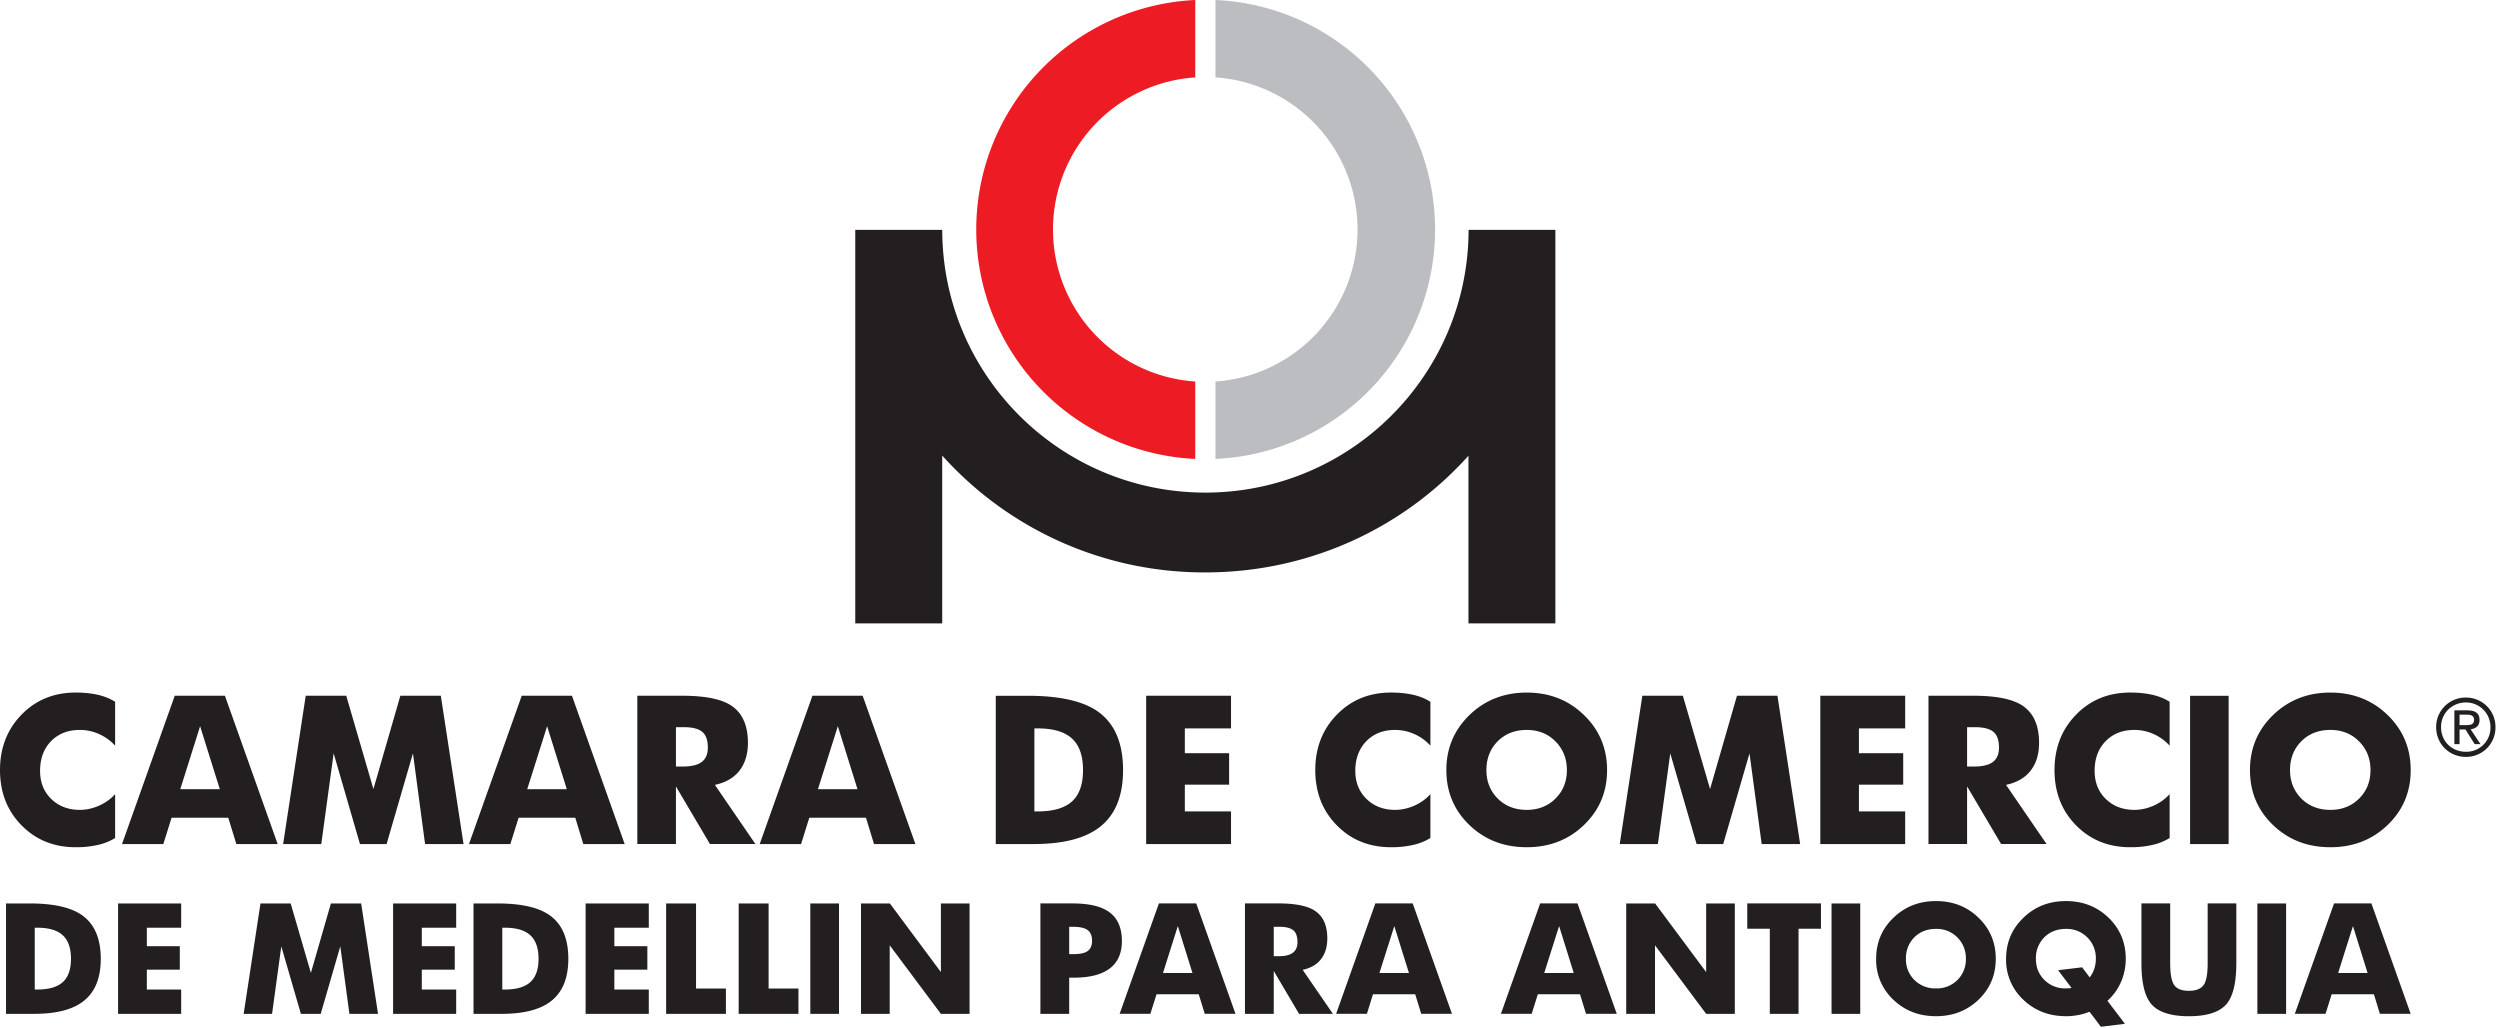 <svg xmlns="http://www.w3.org/2000/svg" xml:space="preserve" width="355" height="146" style="fill-rule:evenodd;clip-rule:evenodd;stroke-linejoin:round;stroke-miterlimit:2"><path d="M83.318 25.755c0-.467.37-.837.849-.837.463 0 .835.37.835.837a.82.82 0 0 1-.835.843c-.479 0-.849-.349-.849-.843Zm.849 1.018a1 1 0 0 0 1.006-1.018.999.999 0 0 0-1.006-1.004 1 1 0 0 0-1.016 1.004c0 .591.459 1.018 1.016 1.018Zm-.218-.934h.202l.314.5h.198l-.337-.507c.175-.023.304-.111.304-.317 0-.227-.138-.328-.416-.328h-.442v1.152h.177v-.5Zm0-.149v-.357h.245c.119 0 .249.025.249.171 0 .173-.132.186-.283.186h-.211ZM3.568 33.653c0 .634-.182 1.105-.552 1.413-.369.31-.941.463-1.716.463H.339v-3.762h.815c.858 0 1.477.151 1.851.458.375.305.563.781.563 1.428Zm-1.015 0c0-.363-.094-.629-.279-.801-.188-.173-.476-.258-.869-.258h-.087V34.7h.087c.394 0 .685-.085.871-.254.183-.17.277-.435.277-.793ZM6.308 35.529h-2.15v-3.762h2.15v.827h-1.17v.63h1.123v.8H5.138v.676h1.17v.829ZM13.016 35.529h-.975l-.311-2.3-.667 2.3h-.676l-.667-2.3-.315 2.3h-.968l.573-3.762h1.029l.689 2.367.682-2.367h1.031l.575 3.762ZM15.679 35.529h-2.15v-3.762h2.15v.827h-1.171v.63h1.123v.8h-1.123v.676h1.171v.829ZM19.501 33.653c0 .634-.184 1.105-.552 1.413-.37.31-.943.463-1.716.463h-.963v-3.762h.817c.858 0 1.476.151 1.851.458.377.305.563.781.563 1.428Zm-1.015 0c0-.363-.094-.629-.28-.801-.187-.173-.475-.258-.868-.258h-.087V34.7h.087c.394 0 .685-.085.87-.254.184-.17.278-.435.278-.793ZM22.243 35.529H20.09v-3.762h2.153v.827h-1.174v.63h1.125v.8h-1.125v.676h1.174v.829ZM24.871 35.529h-2.037v-3.762h1.019v2.899h1.018v.863ZM27.343 35.529h-2.037v-3.762h1.02v2.899h1.017v.863ZM27.747 31.767h.978v3.762h-.978zM33.174 35.529h-.977l-1.744-2.336v2.336h-.979v-3.762h.985l1.738 2.338v-2.338h.977v3.762ZM38.365 33.048c0 .413-.137.725-.413.934-.276.209-.683.314-1.224.314h-.159v1.233h-.981v-3.763h1.097c.58 0 1.004.105 1.276.316.27.209.404.533.404.966Zm-1.017-.014c0-.164-.051-.285-.15-.359-.1-.074-.265-.112-.494-.112h-.135v.932h.126c.237 0 .404-.034.503-.106.101-.071.15-.189.15-.355ZM42.236 35.528h-1.047l-.206-.667h-1.437l-.211.667h-1.047l1.338-3.762h1.272l1.338 3.762Zm-1.466-1.391-.499-1.599-.506 1.599h1.005ZM45.556 35.529h-1.154l-.862-1.462v1.462h-.981v-3.763h1.149c.609 0 1.04.096 1.285.287.249.191.372.492.372.905 0 .288-.073.525-.215.708-.142.183-.352.303-.624.363l1.03 1.5Zm-1.208-2.447c0-.185-.045-.319-.139-.398-.094-.081-.252-.121-.474-.121h-.195v1.001h.177c.218 0 .375-.04.477-.12.103-.077.154-.198.154-.362ZM49.613 35.528h-1.048l-.205-.667h-1.439l-.207.667h-1.049l1.337-3.762h1.273l1.338 3.762Zm-1.466-1.391-.499-1.599-.507 1.599h1.006ZM55.229 35.528h-1.048l-.205-.667h-1.437l-.209.667h-1.049l1.337-3.762h1.273l1.338 3.762Zm-1.466-1.391-.499-1.599-.507 1.599h1.006ZM59.252 35.529h-.977l-1.743-2.336v2.336h-.981v-3.762h.985l1.739 2.338v-2.338h.977v3.762ZM62.187 32.629h-.764v2.901h-.979v-2.901h-.768v-.864h2.511v.864ZM62.548 31.767h.978v3.762h-.978zM68.144 33.653c0 .553-.195 1.018-.586 1.393-.391.375-.874.563-1.451.563-.579 0-1.064-.188-1.455-.563a1.851 1.851 0 0 1-.584-1.393c0-.554.195-1.019.588-1.397.393-.381.876-.57 1.451-.57.577 0 1.06.189 1.451.568.391.378.586.845.586 1.399Zm-1.018 0a1 1 0 0 0-.289-.727.987.987 0 0 0-.73-.292c-.299 0-.546.096-.739.288a1 1 0 0 0-.285.731.98.98 0 0 0 .288.721.995.995 0 0 0 .736.288.983.983 0 0 0 1.019-1.009ZM72.574 33.653c0 .277-.055.54-.161.788-.11.248-.263.463-.463.643l.595.784-.819.101-.386-.512a1.87 1.87 0 0 1-.394.114 2.044 2.044 0 0 1-.41.038c-.578 0-1.063-.188-1.455-.563a1.852 1.852 0 0 1-.585-1.393c0-.554.196-1.019.589-1.397.393-.381.875-.57 1.451-.57.577 0 1.06.189 1.452.568.391.378.586.845.586 1.399Zm-1.019 0a.997.997 0 0 0-.289-.727.989.989 0 0 0-.73-.292c-.299 0-.546.096-.739.288a1 1 0 0 0-.285.731c0 .288.096.528.289.721a.995.995 0 0 0 .735.288l.096-.003a.594.594 0 0 0 .094-.015l-.458-.602.818-.099.26.344c.068-.09.119-.189.157-.295.034-.109.052-.222.052-.339ZM76.342 33.791c0 .699-.119 1.177-.361 1.433-.241.256-.66.386-1.255.386-.596 0-1.014-.13-1.256-.386s-.362-.734-.362-1.433v-2.025h.98v2.036c0 .369.045.62.139.748.092.13.26.194.499.194.238 0 .404-.064.498-.194.096-.128.141-.379.141-.748v-2.036h.977v2.025ZM77.059 31.767h.979v3.762h-.979zM82.283 35.528h-1.049l-.204-.667h-1.439l-.209.667h-1.047l1.337-3.762h1.273l1.338 3.762Zm-1.468-1.391-.499-1.599-.505 1.599h1.004ZM4.057 29.537a1.913 1.913 0 0 1-.584.235 3.316 3.316 0 0 1-.76.079c-.74 0-1.357-.249-1.845-.746-.489-.498-.734-1.125-.734-1.882 0-.758.245-1.387.734-1.89.492-.503 1.106-.753 1.845-.753.283 0 .54.027.765.079.224.052.416.132.579.236v1.496a1.605 1.605 0 0 0-.547-.396 1.593 1.593 0 0 0-.656-.141c-.404 0-.73.128-.981.384-.25.258-.373.595-.373 1.01 0 .389.125.708.379.957.254.247.579.373.975.373.22 0 .438-.048.653-.142.214-.096.398-.225.55-.395v1.496ZM9.596 29.743H8.188l-.276-.898H5.981l-.281.898H4.292l1.797-5.055h1.709l1.798 5.055Zm-1.971-1.869-.672-2.147-.676 2.147h1.348ZM15.93 29.743h-1.311l-.413-3.091-.898 3.091h-.907l-.897-3.091-.422 3.091h-1.3l.77-5.054h1.381l.926 3.179.918-3.179h1.379l.774 5.054ZM21.421 29.743h-1.41l-.274-.898h-1.93l-.282.898h-1.41l1.798-5.055h1.711l1.797 5.055Zm-1.972-1.869-.671-2.147-.678 2.147h1.349ZM25.876 29.742h-1.549l-1.159-1.963v1.963h-1.316v-5.053h1.541c.822 0 1.399.128 1.729.384.332.257.499.663.499 1.217 0 .389-.097.705-.288.952-.193.245-.472.407-.838.484l1.381 2.016Zm-1.621-3.285c0-.249-.061-.427-.187-.535-.127-.108-.339-.162-.637-.162h-.263v1.341h.238c.29 0 .506-.053.643-.157.138-.105.206-.267.206-.487ZM31.328 29.743h-1.41l-.274-.898h-1.931l-.281.898h-1.41l1.797-5.055h1.711l1.798 5.055Zm-1.973-1.869-.67-2.147-.678 2.147h1.348ZM38.405 27.222c0 .851-.247 1.486-.743 1.9-.498.415-1.264.621-2.306.621h-1.289V24.69h1.093c1.155 0 1.985.203 2.489.614.503.411.756 1.051.756 1.918Zm-1.365 0c0-.487-.124-.845-.375-1.074-.251-.231-.638-.346-1.166-.346h-.116v2.828h.116c.528 0 .917-.113 1.168-.342.249-.227.373-.583.373-1.066ZM42.084 29.743h-2.892v-5.054h2.892v1.113H40.51v.845h1.509v1.073H40.51v.91h1.574v1.113ZM48.878 29.537a1.913 1.913 0 0 1-.584.235 3.301 3.301 0 0 1-.759.079c-.741 0-1.358-.249-1.846-.746-.489-.498-.734-1.125-.734-1.882 0-.758.245-1.387.736-1.89.49-.503 1.105-.753 1.844-.753.283 0 .539.027.764.079.224.052.416.132.579.236v1.496a1.605 1.605 0 0 0-.547-.396 1.586 1.586 0 0 0-.656-.141c-.404 0-.73.128-.981.384-.248.258-.375.595-.375 1.01 0 .389.127.708.381.957.254.247.579.373.975.373.22 0 .438-.048.653-.142.216-.096.398-.225.55-.395v1.496ZM54.899 27.222c0 .745-.265 1.37-.79 1.873-.524.505-1.173.756-1.948.756-.776 0-1.428-.251-1.953-.756-.524-.503-.786-1.128-.786-1.873 0-.741.262-1.366.79-1.878.526-.508 1.177-.763 1.949-.763.775 0 1.424.255 1.948.763.525.508.79 1.134.79 1.878Zm-1.37 0c0-.387-.128-.714-.388-.975-.257-.263-.585-.393-.98-.393-.402 0-.734.13-.992.388-.254.259-.382.586-.382.98 0 .388.128.712.386.97.259.258.589.386.988.386.396 0 .726-.13.982-.388.258-.257.386-.582.386-.968ZM61.478 29.743h-1.311l-.415-3.091-.896 3.091h-.906l-.898-3.091-.422 3.091h-1.3l.77-5.054h1.381l.927 3.179.917-3.179h1.379l.774 5.054ZM65.057 29.743h-2.892v-5.054h2.892v1.113h-1.576v.845h1.509v1.073h-1.509v.91h1.576v1.113ZM69.875 29.742h-1.549l-1.159-1.963v1.963h-1.316v-5.053h1.543c.82 0 1.397.128 1.727.384.333.257.499.663.499 1.217 0 .389-.097.705-.288.952-.193.245-.471.407-.838.484l1.381 2.016Zm-1.621-3.285c0-.249-.062-.427-.187-.535-.127-.108-.338-.162-.637-.162h-.263v1.341h.24c.29 0 .504-.053.641-.157.137-.105.206-.267.206-.487ZM74.069 29.537a1.883 1.883 0 0 1-.584.235 3.29 3.29 0 0 1-.757.079c-.743 0-1.358-.249-1.848-.746-.489-.498-.734-1.125-.734-1.882 0-.758.245-1.387.736-1.89.49-.503 1.105-.753 1.846-.753.283 0 .537.027.762.079.226.052.417.132.579.236v1.496a1.603 1.603 0 0 0-.544-.396 1.598 1.598 0 0 0-.657-.141c-.405 0-.73.128-.98.384-.251.258-.375.595-.375 1.01 0 .389.124.708.38.957.252.247.577.373.975.373.22 0 .437-.048.653-.142.214-.096.397-.225.548-.395v1.496ZM74.766 24.69h1.314v5.053h-1.314zM82.284 27.222c0 .745-.263 1.37-.788 1.873-.526.505-1.175.756-1.95.756-.776 0-1.428-.251-1.953-.756-.525-.503-.786-1.128-.786-1.873 0-.741.261-1.366.79-1.878.526-.508 1.177-.763 1.949-.763.775 0 1.424.255 1.95.763.525.508.788 1.134.788 1.878Zm-1.37 0c0-.387-.128-.714-.388-.975-.258-.263-.586-.393-.98-.393-.403 0-.734.13-.99.388-.256.259-.384.586-.384.98 0 .388.13.712.386.97.259.258.589.386.988.386.398 0 .726-.13.982-.388.258-.257.386-.582.386-.968Z" style="fill:#231f20;fill-rule:nonzero" transform="translate(-.558 -4.083) scale(4.167)"/><path d="M49.038 8.8A7.828 7.828 0 0 0 41.554.98v2.637a5.194 5.194 0 0 1 0 10.364v2.638A7.829 7.829 0 0 0 49.038 8.8Z" style="fill:#bbbdc0;fill-rule:nonzero" transform="translate(-.558 -4.083) scale(4.167)"/><path d="M36.017 8.8a5.194 5.194 0 0 1 4.848-5.183V.98a7.828 7.828 0 0 0 0 15.639v-2.638A5.193 5.193 0 0 1 36.017 8.8Z" style="fill:#ed1c24;fill-rule:nonzero" transform="translate(-.558 -4.083) scale(4.167)"/><path d="M53.137 8.812h-2.958c-.007 4.946-4.02 8.954-8.969 8.954-4.948 0-8.961-4.008-8.967-8.954h-2.964v13.411h2.963v-5.719a11.998 11.998 0 0 0 8.968 3.982c3.575 0 6.779-1.539 8.965-3.976v5.713h2.962V8.812Z" style="fill:#231f20;fill-rule:nonzero" transform="translate(-.558 -4.083) scale(4.167)"/></svg>